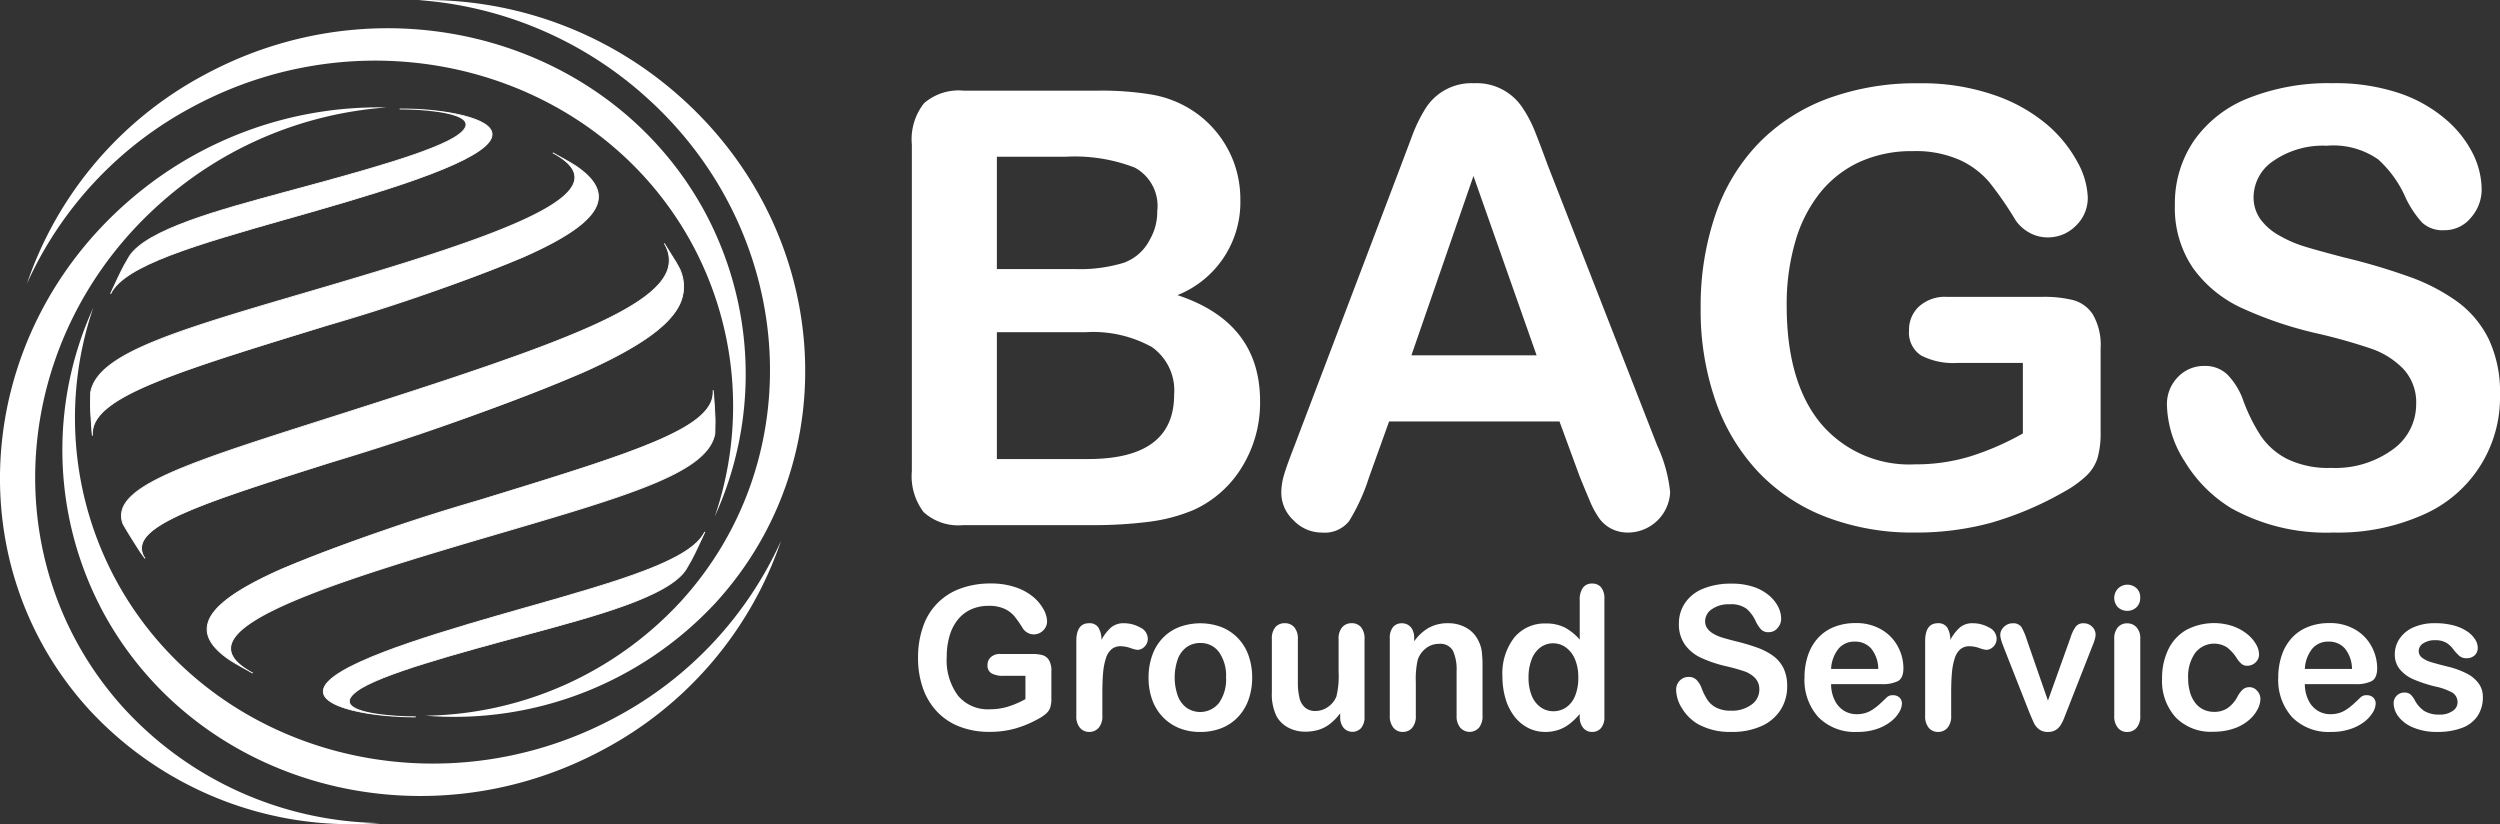 <?xml version="1.0" encoding="utf-8"?>
<svg height="54.055" viewBox="0 0 164 54.055" width="164" xmlns="http://www.w3.org/2000/svg"><rect x="0" y="0" width="164" height="54.055" fill="#333333" stroke="none"/><g fill="#fff"><path d="m326.1 235.353h-8.4a3.4 3.4 0 0 1 -2.6-.846 3.9 3.9 0 0 1 -.778-2.693v-21.425a3.82 3.82 0 0 1 .8-2.712 3.457 3.457 0 0 1 2.578-.826h8.908a20.083 20.083 0 0 1 3.413.253 7.117 7.117 0 0 1 2.588.972 6.948 6.948 0 0 1 2.869 3.568 7.06 7.06 0 0 1 .394 2.362 6.557 6.557 0 0 1 -4.126 6.26q5.42 1.789 5.42 6.96a8.035 8.035 0 0 1 -1.181 4.306 7.166 7.166 0 0 1 -3.188 2.829 11 11 0 0 1 -2.888.768 28.374 28.374 0 0 1 -3.809.224zm-6.2-24.166v7.368h5.1a9.9 9.9 0 0 0 3.216-.408 3.105 3.105 0 0 0 1.735-1.555 3.605 3.605 0 0 0 .469-1.828 2.858 2.858 0 0 0 -1.481-2.868 10.955 10.955 0 0 0 -4.52-.71zm5.795 11.51h-5.795v8.321h5.983q5.645 0 5.645-4.219a3.483 3.483 0 0 0 -1.463-3.13 7.957 7.957 0 0 0 -4.374-.969z" transform="translate(-254.505 -200.905)"/><path d="m447.456 230.3-1.313-3.577h-11.177l-1.313 3.655a13 13 0 0 1 -1.313 2.887 2.054 2.054 0 0 1 -1.782.748 2.566 2.566 0 0 1 -1.857-.8 2.48 2.48 0 0 1 -.807-1.808 4.162 4.162 0 0 1 .188-1.205q.187-.622.619-1.73l7.033-18.509q.3-.8.722-1.915a9.836 9.836 0 0 1 .9-1.857 3.56 3.56 0 0 1 3.179-1.653 3.6 3.6 0 0 1 3.2 1.633 8.349 8.349 0 0 1 .806 1.546q.328.827.835 2.207l7.183 18.393a9.512 9.512 0 0 1 .844 3.052 2.778 2.778 0 0 1 -2.719 2.644 2.417 2.417 0 0 1 -1.125-.243 2.322 2.322 0 0 1 -.788-.661 6.124 6.124 0 0 1 -.684-1.283q-.368-.866-.631-1.524zm-11.027-7.913h8.214l-4.143-11.766z" transform="translate(-343.841 -199.076)"/><path d="m583.051 221.937v5.463a5.951 5.951 0 0 1 -.206 1.74 2.769 2.769 0 0 1 -.76 1.176 7.131 7.131 0 0 1 -1.416 1.011 21.81 21.81 0 0 1 -4.8 2.042 18.7 18.7 0 0 1 -5.026.642 15.856 15.856 0 0 1 -5.777-1.011 12.1 12.1 0 0 1 -4.445-2.936 13.036 13.036 0 0 1 -2.821-4.664 18.026 18.026 0 0 1 -.985-6.124 18.486 18.486 0 0 1 .957-6.085 12.567 12.567 0 0 1 2.813-4.686 12.3 12.3 0 0 1 4.52-2.946 16.778 16.778 0 0 1 6.039-1.02 14.5 14.5 0 0 1 4.913.768 10.7 10.7 0 0 1 3.47 1.934 8.559 8.559 0 0 1 2.007 2.469 5.15 5.15 0 0 1 .675 2.314 2.512 2.512 0 0 1 -.778 1.857 2.562 2.562 0 0 1 -1.866.768 2.44 2.44 0 0 1 -1.153-.292 2.644 2.644 0 0 1 -.929-.817 23.043 23.043 0 0 0 -1.744-2.527 5.643 5.643 0 0 0 -1.922-1.439 7.108 7.108 0 0 0 -3.085-.583 8.258 8.258 0 0 0 -3.451.69 7.156 7.156 0 0 0 -2.6 2 9.138 9.138 0 0 0 -1.651 3.218 14.632 14.632 0 0 0 -.572 4.219q0 5.016 2.223 7.719a7.58 7.58 0 0 0 6.2 2.7 12.22 12.22 0 0 0 3.629-.525 18.011 18.011 0 0 0 3.441-1.5v-4.627h-4.313a4.584 4.584 0 0 1 -2.354-.486 1.779 1.779 0 0 1 -.8-1.653 2.063 2.063 0 0 1 .666-1.575 2.545 2.545 0 0 1 1.81-.622h6.32a7.79 7.79 0 0 1 1.969.214 2.226 2.226 0 0 1 1.3.953 4 4 0 0 1 .502 2.221z" transform="translate(-445.251 -199.076)"/><path d="m722.013 224.97a8.382 8.382 0 0 1 -5.045 7.874 13.66 13.66 0 0 1 -5.87 1.166 12.83 12.83 0 0 1 -6.714-1.594 9.1 9.1 0 0 1 -3.048-3.062 7.127 7.127 0 0 1 -1.172-3.723 2.533 2.533 0 0 1 .7-1.8 2.35 2.35 0 0 1 1.791-.749 2.076 2.076 0 0 1 1.491.583 4.627 4.627 0 0 1 1.041 1.73 11.686 11.686 0 0 0 1.134 2.275 4.644 4.644 0 0 0 1.716 1.507 6.15 6.15 0 0 0 2.907.593 6.394 6.394 0 0 0 4.023-1.2 3.635 3.635 0 0 0 1.547-2.984 3.223 3.223 0 0 0 -.834-2.3 5.355 5.355 0 0 0 -2.157-1.351 36.009 36.009 0 0 0 -3.535-.992 25.273 25.273 0 0 1 -4.96-1.682 8.075 8.075 0 0 1 -3.17-2.625 6.993 6.993 0 0 1 -1.172-4.131 7.28 7.28 0 0 1 1.238-4.18 7.846 7.846 0 0 1 3.582-2.809 14.209 14.209 0 0 1 5.514-.982 13.2 13.2 0 0 1 4.379.651 9.17 9.17 0 0 1 3.066 1.73 7.189 7.189 0 0 1 1.782 2.265 5.378 5.378 0 0 1 .563 2.314 2.79 2.79 0 0 1 -.7 1.857 2.211 2.211 0 0 1 -1.754.826 1.971 1.971 0 0 1 -1.453-.5 6.681 6.681 0 0 1 -1.078-1.623 7.349 7.349 0 0 0 -1.8-2.518 5.128 5.128 0 0 0 -3.376-.9 5.7 5.7 0 0 0 -3.479.982 2.879 2.879 0 0 0 -1.322 2.362 2.453 2.453 0 0 0 .45 1.478 3.83 3.83 0 0 0 1.238 1.069 8.177 8.177 0 0 0 1.594.7q.806.253 2.663.739a40.751 40.751 0 0 1 4.21 1.244 12.633 12.633 0 0 1 3.207 1.653 6.732 6.732 0 0 1 2.063 2.459 8.123 8.123 0 0 1 .74 3.648z" transform="translate(-558.013 -199.076)"/><path d="m324.96 366.62v1.8a1.942 1.942 0 0 1 -.069.575.914.914 0 0 1 -.253.389 2.4 2.4 0 0 1 -.472.334 7.309 7.309 0 0 1 -1.6.674 6.289 6.289 0 0 1 -1.675.212 5.327 5.327 0 0 1 -1.926-.334 4.036 4.036 0 0 1 -1.482-.969 4.292 4.292 0 0 1 -.941-1.541 5.9 5.9 0 0 1 -.328-2.022 6.056 6.056 0 0 1 .319-2.01 4.013 4.013 0 0 1 2.444-2.52 5.643 5.643 0 0 1 2.013-.337 4.871 4.871 0 0 1 1.638.254 3.575 3.575 0 0 1 1.156.639 2.829 2.829 0 0 1 .669.815 1.69 1.69 0 0 1 .225.764.826.826 0 0 1 -.259.613.858.858 0 0 1 -.622.254.82.82 0 0 1 -.385-.1.879.879 0 0 1 -.309-.27 7.536 7.536 0 0 0 -.581-.835 1.875 1.875 0 0 0 -.641-.475 2.386 2.386 0 0 0 -1.028-.193 2.773 2.773 0 0 0 -1.15.228 2.377 2.377 0 0 0 -.866.661 3 3 0 0 0 -.55 1.063 4.786 4.786 0 0 0 -.191 1.393 3.889 3.889 0 0 0 .741 2.549 2.537 2.537 0 0 0 2.066.892 4.1 4.1 0 0 0 1.209-.173 6.01 6.01 0 0 0 1.147-.494v-1.528h-1.438a1.539 1.539 0 0 1 -.785-.161.586.586 0 0 1 -.266-.546.679.679 0 0 1 .222-.52.854.854 0 0 1 .6-.206h2.108a2.609 2.609 0 0 1 .656.071.741.741 0 0 1 .435.315 1.312 1.312 0 0 1 .169.739z" transform="translate(-255.99 -322.594)"/><path d="m366.583 377.888v1.464a1.149 1.149 0 0 1 -.244.8.8.8 0 0 1 -.619.266.772.772 0 0 1 -.606-.269 1.172 1.172 0 0 1 -.238-.8v-4.879q0-1.181.831-1.182a.687.687 0 0 1 .613.276 1.555 1.555 0 0 1 .206.815 3.053 3.053 0 0 1 .628-.815 1.276 1.276 0 0 1 .86-.276 2.157 2.157 0 0 1 1.044.276.825.825 0 0 1 .506.732.7.7 0 0 1 -.216.53.661.661 0 0 1 -.466.209 2.087 2.087 0 0 1 -.453-.119 2.055 2.055 0 0 0 -.634-.119.912.912 0 0 0 -.613.2 1.3 1.3 0 0 0 -.369.6 4.3 4.3 0 0 0 -.181.947q-.049.556-.049 1.344z" transform="translate(-294.269 -332.404)"/><path d="m393.884 376.855a4.24 4.24 0 0 1 -.238 1.444 3.2 3.2 0 0 1 -.688 1.137 3.028 3.028 0 0 1 -1.075.729 3.712 3.712 0 0 1 -1.407.254 3.608 3.608 0 0 1 -1.394-.257 3.091 3.091 0 0 1 -1.072-.735 3.189 3.189 0 0 1 -.688-1.13 4.235 4.235 0 0 1 -.234-1.441 4.281 4.281 0 0 1 .238-1.457 3.185 3.185 0 0 1 .681-1.13 3 3 0 0 1 1.075-.722 3.967 3.967 0 0 1 2.8 0 3.05 3.05 0 0 1 1.081.732 3.178 3.178 0 0 1 .685 1.13 4.255 4.255 0 0 1 .236 1.446zm-1.713 0a2.682 2.682 0 0 0 -.46-1.67 1.477 1.477 0 0 0 -1.235-.6 1.5 1.5 0 0 0 -.882.266 1.685 1.685 0 0 0 -.588.787 3.662 3.662 0 0 0 0 2.414 1.712 1.712 0 0 0 .581.786 1.578 1.578 0 0 0 2.125-.327 2.671 2.671 0 0 0 .46-1.656z" transform="translate(-311.742 -332.404)"/><path d="m429.481 379.429v-.229a3.858 3.858 0 0 1 -.644.668 2.349 2.349 0 0 1 -.738.4 2.917 2.917 0 0 1 -.913.132 2.31 2.31 0 0 1 -1.11-.263 1.893 1.893 0 0 1 -.76-.726 3.283 3.283 0 0 1 -.319-1.605v-3.474a1.153 1.153 0 0 1 .231-.786.78.78 0 0 1 .613-.26.8.8 0 0 1 .625.263 1.136 1.136 0 0 1 .237.783v2.806a4.439 4.439 0 0 0 .1 1.024 1.236 1.236 0 0 0 .359.648 1.008 1.008 0 0 0 .7.234 1.4 1.4 0 0 0 .813-.263 1.527 1.527 0 0 0 .556-.687 5.66 5.66 0 0 0 .144-1.63v-2.132a1.135 1.135 0 0 1 .238-.783.8.8 0 0 1 .619-.263.781.781 0 0 1 .613.26 1.153 1.153 0 0 1 .231.786v5.079a1.105 1.105 0 0 1 -.222.751.776.776 0 0 1 -1.15-.01 1.069 1.069 0 0 1 -.223-.723z" transform="translate(-341.563 -332.404)"/><path d="m462.84 374.261v.212a3.018 3.018 0 0 1 .985-.9 2.567 2.567 0 0 1 1.228-.286 2.4 2.4 0 0 1 1.207.3 1.894 1.894 0 0 1 .794.854 2.068 2.068 0 0 1 .219.693 7.386 7.386 0 0 1 .05.95v3.261a1.182 1.182 0 0 1 -.234.8.828.828 0 0 1 -1.228-.007 1.175 1.175 0 0 1 -.238-.79v-2.921a2.986 2.986 0 0 0 -.234-1.326.947.947 0 0 0 -.934-.459 1.361 1.361 0 0 0 -.832.279 1.6 1.6 0 0 0 -.55.767 5.643 5.643 0 0 0 -.125 1.464v2.2a1.159 1.159 0 0 1 -.241.8.8.8 0 0 1 -.622.266.764.764 0 0 1 -.606-.276 1.175 1.175 0 0 1 -.238-.79v-5.065a1.124 1.124 0 0 1 .212-.748.728.728 0 0 1 .582-.247.749.749 0 0 1 .7.437 1.185 1.185 0 0 1 .105.532z" transform="translate(-370.07 -332.404)"/><path d="m500.939 369.606v-.173a4.382 4.382 0 0 1 -.678.658 2.529 2.529 0 0 1 -.725.385 2.66 2.66 0 0 1 -.853.132 2.464 2.464 0 0 1 -1.135-.266 2.665 2.665 0 0 1 -.9-.761 3.508 3.508 0 0 1 -.578-1.162 5.1 5.1 0 0 1 -.2-1.445 3.834 3.834 0 0 1 .781-2.562 2.57 2.57 0 0 1 2.057-.918 2.7 2.7 0 0 1 1.244.26 3.491 3.491 0 0 1 .988.8v-2.587a1.336 1.336 0 0 1 .209-.815.705.705 0 0 1 .6-.276.73.73 0 0 1 .6.254 1.152 1.152 0 0 1 .209.748v7.73a1.093 1.093 0 0 1 -.225.751.746.746 0 0 1 -.581.25.736.736 0 0 1 -.578-.26 1.09 1.09 0 0 1 -.235-.743zm-3.357-2.575a3.06 3.06 0 0 0 .216 1.213 1.684 1.684 0 0 0 .591.754 1.432 1.432 0 0 0 .819.254 1.483 1.483 0 0 0 .822-.241 1.646 1.646 0 0 0 .594-.738 3.051 3.051 0 0 0 .222-1.242 2.97 2.97 0 0 0 -.222-1.2 1.8 1.8 0 0 0 -.6-.77 1.409 1.409 0 0 0 -.828-.267 1.373 1.373 0 0 0 -.838.273 1.747 1.747 0 0 0 -.572.784 3.184 3.184 0 0 0 -.204 1.18z" transform="translate(-397.31 -322.594)"/><path d="m556.56 367.622a2.821 2.821 0 0 1 -.428 1.534 2.864 2.864 0 0 1 -1.253 1.066 4.588 4.588 0 0 1 -1.957.385 4.31 4.31 0 0 1 -2.238-.526 3.017 3.017 0 0 1 -1.016-1.011 2.339 2.339 0 0 1 -.391-1.229.833.833 0 0 1 .234-.594.787.787 0 0 1 .6-.247.7.7 0 0 1 .5.193 1.517 1.517 0 0 1 .347.571 3.865 3.865 0 0 0 .378.751 1.546 1.546 0 0 0 .572.5 2.067 2.067 0 0 0 .969.2 2.146 2.146 0 0 0 1.341-.395 1.2 1.2 0 0 0 .516-.986 1.059 1.059 0 0 0 -.278-.761 1.786 1.786 0 0 0 -.719-.446 12.122 12.122 0 0 0 -1.178-.328 8.477 8.477 0 0 1 -1.653-.555 2.686 2.686 0 0 1 -1.057-.867 2.292 2.292 0 0 1 -.391-1.364 2.389 2.389 0 0 1 .412-1.38 2.612 2.612 0 0 1 1.194-.928 4.777 4.777 0 0 1 1.838-.324 4.432 4.432 0 0 1 1.46.215 3.054 3.054 0 0 1 1.022.571 2.372 2.372 0 0 1 .594.748 1.764 1.764 0 0 1 .188.764.917.917 0 0 1 -.234.613.74.74 0 0 1 -.585.273.661.661 0 0 1 -.484-.164 2.209 2.209 0 0 1 -.359-.536 2.429 2.429 0 0 0 -.6-.831 1.722 1.722 0 0 0 -1.125-.3 1.912 1.912 0 0 0 -1.16.324.949.949 0 0 0 -.441.78.805.805 0 0 0 .15.488 1.274 1.274 0 0 0 .413.353 2.736 2.736 0 0 0 .532.231q.269.084.888.244a13.724 13.724 0 0 1 1.4.411 4.23 4.23 0 0 1 1.069.546 2.231 2.231 0 0 1 .688.812 2.665 2.665 0 0 1 .242 1.199z" transform="translate(-439.322 -322.594)"/><path d="m593.822 377.236h-3.338a2.381 2.381 0 0 0 .235 1.053 1.64 1.64 0 0 0 .606.687 1.57 1.57 0 0 0 .835.231 1.987 1.987 0 0 0 .559-.074 1.791 1.791 0 0 0 .49-.231 3.756 3.756 0 0 0 .438-.337q.2-.18.519-.488a.55.55 0 0 1 .375-.115.607.607 0 0 1 .425.148.535.535 0 0 1 .163.417 1.162 1.162 0 0 1 -.181.555 2.183 2.183 0 0 1 -.547.61 3.085 3.085 0 0 1 -.919.485 3.854 3.854 0 0 1 -1.272.193 3.353 3.353 0 0 1 -2.557-.963 3.642 3.642 0 0 1 -.913-2.613 4.464 4.464 0 0 1 .225-1.441 3.2 3.2 0 0 1 .656-1.14 2.847 2.847 0 0 1 1.063-.729 3.724 3.724 0 0 1 1.4-.254 3.249 3.249 0 0 1 1.716.433 2.816 2.816 0 0 1 1.072 1.12 3.007 3.007 0 0 1 .356 1.4q0 .661-.369.857a2.245 2.245 0 0 1 -1.037.196zm-3.338-1h3.095a2.164 2.164 0 0 0 -.472-1.345 1.394 1.394 0 0 0 -1.078-.446 1.349 1.349 0 0 0 -1.047.453 2.288 2.288 0 0 0 -.498 1.343z" transform="translate(-470.364 -332.356)"/><path d="m627.537 377.888v1.464a1.149 1.149 0 0 1 -.244.8.8.8 0 0 1 -.619.266.773.773 0 0 1 -.607-.269 1.173 1.173 0 0 1 -.237-.8v-4.879q0-1.181.832-1.182a.687.687 0 0 1 .613.276 1.554 1.554 0 0 1 .206.815 3.058 3.058 0 0 1 .628-.815 1.276 1.276 0 0 1 .859-.276 2.157 2.157 0 0 1 1.044.276.825.825 0 0 1 .506.732.7.7 0 0 1 -.216.53.66.66 0 0 1 -.466.209 2.086 2.086 0 0 1 -.453-.119 2.055 2.055 0 0 0 -.634-.119.912.912 0 0 0 -.613.2 1.3 1.3 0 0 0 -.369.6 4.3 4.3 0 0 0 -.181.947q-.049.556-.049 1.344z" transform="translate(-499.54 -332.404)"/><path d="m650.672 374.383 1.382 3.981 1.488-4.154a2.494 2.494 0 0 1 .344-.71.621.621 0 0 1 .513-.209.76.76 0 0 1 .553.225.709.709 0 0 1 .228.52 1.071 1.071 0 0 1 -.041.27 2.6 2.6 0 0 1 -.094.289l-.122.308-1.638 4.173q-.069.18-.178.456a2.4 2.4 0 0 1 -.244.472.915.915 0 0 1 -.81.414.908.908 0 0 1 -.578-.17 1.14 1.14 0 0 1 -.319-.372q-.1-.2-.347-.8l-1.625-4.128q-.056-.154-.116-.308a2.671 2.671 0 0 1 -.1-.314 1.142 1.142 0 0 1 -.041-.276.685.685 0 0 1 .106-.356.842.842 0 0 1 .294-.289.777.777 0 0 1 .406-.112.638.638 0 0 1 .584.251 4.031 4.031 0 0 1 .355.839z" transform="translate(-517.709 -332.404)"/><path d="m684.83 362.955a.887.887 0 0 1 -.61-.225.889.889 0 0 1 .006-1.249.86.86 0 0 1 .6-.241.881.881 0 0 1 .587.218.789.789 0 0 1 .256.636.812.812 0 0 1 -.25.632.85.85 0 0 1 -.589.229zm.844 1.811v5.065a1.15 1.15 0 0 1 -.244.8.8.8 0 0 1 -.619.27.762.762 0 0 1 -.61-.276 1.187 1.187 0 0 1 -.234-.79v-5.014a1.146 1.146 0 0 1 .234-.783.779.779 0 0 1 .61-.263.807.807 0 0 1 .619.263 1.036 1.036 0 0 1 .244.728z" transform="translate(-545.272 -322.884)"/><path d="m705.125 378.2a1.545 1.545 0 0 1 -.191.7 2.387 2.387 0 0 1 -.582.71 2.977 2.977 0 0 1 -.984.542 4.075 4.075 0 0 1 -1.338.206 3.219 3.219 0 0 1 -2.469-.947 3.563 3.563 0 0 1 -.888-2.539 4.28 4.28 0 0 1 .406-1.907 2.964 2.964 0 0 1 1.175-1.281 3.9 3.9 0 0 1 3.054-.254 3.148 3.148 0 0 1 .938.513 2.438 2.438 0 0 1 .588.671 1.355 1.355 0 0 1 .2.664.708.708 0 0 1 -.228.533.77.77 0 0 1 -.553.218.546.546 0 0 1 -.353-.112 1.754 1.754 0 0 1 -.316-.362 2.625 2.625 0 0 0 -.653-.732 1.575 1.575 0 0 0 -2.085.363 2.677 2.677 0 0 0 -.463 1.66 3.29 3.29 0 0 0 .119.908 2.092 2.092 0 0 0 .344.706 1.481 1.481 0 0 0 .544.443 1.617 1.617 0 0 0 .7.151 1.547 1.547 0 0 0 .878-.244 2.115 2.115 0 0 0 .647-.745 1.707 1.707 0 0 1 .338-.462.63.63 0 0 1 .444-.167.651.651 0 0 1 .519.244.792.792 0 0 1 .209.52z" transform="translate(-556.841 -332.356)"/><path d="m739.469 377.236h-3.338a2.375 2.375 0 0 0 .234 1.053 1.638 1.638 0 0 0 .606.687 1.569 1.569 0 0 0 .834.231 1.989 1.989 0 0 0 .56-.074 1.792 1.792 0 0 0 .491-.231 3.762 3.762 0 0 0 .438-.337q.2-.18.519-.488a.55.55 0 0 1 .375-.115.607.607 0 0 1 .425.148.535.535 0 0 1 .163.417 1.162 1.162 0 0 1 -.181.555 2.187 2.187 0 0 1 -.547.61 3.085 3.085 0 0 1 -.919.485 3.852 3.852 0 0 1 -1.272.193 3.353 3.353 0 0 1 -2.557-.963 3.643 3.643 0 0 1 -.913-2.613 4.464 4.464 0 0 1 .225-1.441 3.2 3.2 0 0 1 .657-1.14 2.844 2.844 0 0 1 1.062-.729 3.726 3.726 0 0 1 1.4-.254 3.25 3.25 0 0 1 1.716.433 2.815 2.815 0 0 1 1.072 1.12 3.006 3.006 0 0 1 .356 1.4q0 .661-.369.857a2.245 2.245 0 0 1 -1.037.196zm-3.338-1h3.094a2.163 2.163 0 0 0 -.472-1.345 1.394 1.394 0 0 0 -1.078-.446 1.349 1.349 0 0 0 -1.047.453 2.288 2.288 0 0 0 -.497 1.343z" transform="translate(-584.933 -332.356)"/><path d="m775.716 378.126a2.191 2.191 0 0 1 -.344 1.242 2.11 2.11 0 0 1 -1.016.783 4.448 4.448 0 0 1 -1.635.266 3.9 3.9 0 0 1 -1.576-.289 2.3 2.3 0 0 1 -.969-.722 1.48 1.48 0 0 1 -.313-.87.693.693 0 0 1 .707-.7.58.58 0 0 1 .412.135 1.467 1.467 0 0 1 .275.379 1.9 1.9 0 0 0 .628.7 1.854 1.854 0 0 0 1 .231 1.413 1.413 0 0 0 .841-.234.662.662 0 0 0 .328-.536.734.734 0 0 0 -.341-.674 4.145 4.145 0 0 0 -1.122-.4 9.107 9.107 0 0 1 -1.435-.472 2.366 2.366 0 0 1 -.884-.652 1.518 1.518 0 0 1 -.331-1 1.789 1.789 0 0 1 .306-1 2.113 2.113 0 0 1 .9-.748 3.381 3.381 0 0 1 1.441-.279 4.624 4.624 0 0 1 1.191.141 2.933 2.933 0 0 1 .882.379 1.844 1.844 0 0 1 .537.526 1.05 1.05 0 0 1 .184.565.662.662 0 0 1 -.2.494.767.767 0 0 1 -.56.192.674.674 0 0 1 -.447-.154 3.011 3.011 0 0 1 -.422-.462 1.55 1.55 0 0 0 -.456-.411 1.407 1.407 0 0 0 -.713-.154 1.367 1.367 0 0 0 -.769.2.592.592 0 0 0 -.306.5.55.55 0 0 0 .225.452 1.843 1.843 0 0 0 .606.292q.381.116 1.05.282a5.519 5.519 0 0 1 1.3.475 2.171 2.171 0 0 1 .763.652 1.473 1.473 0 0 1 .263.871z" transform="translate(-612.841 -332.404)"/><path d="m112 255.825.248.449c1.583 3.739-3.573 6.6-22.988 12.743-8.661 2.742-13.432 4.25-12.075 6.258l-.331-.459c-.34-.532-.794-1.239-1.1-1.786-.9-2.37 3.835-3.879 13.276-6.886 16.478-5.248 24.308-7.931 22.22-11.525z" transform="translate(-67.672 -238.645)"/><path d="m111.856 255.784.248.448a2.7 2.7 0 0 1 -.025 2.381c-1.345 2.684-7.349 5.385-22.946 10.323-3.623 1.146-6.483 2.052-8.575 2.885-2.261.9-3.4 1.631-3.68 2.371a1.08 1.08 0 0 0 .163 1.044l.052-.031-.331-.46s-.058-.091-.058-.091c-.335-.524-.753-1.177-1.042-1.692a1.389 1.389 0 0 1 .059-1.2c.907-1.738 5.534-3.21 13.2-5.651 13.521-4.306 21.229-6.878 22.412-9.674a2.006 2.006 0 0 0 -.175-1.891l-.054.028.752 1.206.053-.029-.752-1.205-.054.028a1.955 1.955 0 0 1 .172 1.843c-1.174 2.772-8.87 5.34-22.375 9.641-7.679 2.445-12.314 3.92-13.233 5.68a1.439 1.439 0 0 0 -.061 1.243c.291.515.709 1.169 1.044 1.694l.058.092.332.461.053-.031a1.027 1.027 0 0 1 -.158-1c.592-1.542 5.215-3 12.214-5.22a167.686 167.686 0 0 0 16.632-5.927c3.632-1.619 5.651-3.026 6.351-4.426a2.75 2.75 0 0 0 .026-2.428s-.249-.452-.249-.452z" transform="translate(-67.555 -238.59)"/><path d="m97.869 227.127c4.8 3.186-1.736 6.047-16.335 10.532-10.306 3.166-15.48 4.758-15.3 7.2l-.029-.241c-.033-.522-.092-1.219-.1-1.744l.014-.856c.475-2.533 5.452-3.992 14.489-6.638 12.4-3.635 20.793-6.412 15.824-9.072.433.246 1.023.553 1.437.819z" transform="translate(-60.172 -216.278)"/><path d="m97.736 227.059c1.151.765 1.649 1.506 1.524 2.267-.394 2.395-7.122 4.919-17.851 8.216-10.322 3.171-15.5 4.763-15.319 7.229l.061-.005-.028-.241-.03-.447c-.029-.428-.063-.912-.069-1.3l.014-.854c.473-2.515 5.444-3.972 14.468-6.615 5.186-1.521 9.246-2.772 12.2-3.933 3.355-1.322 4.974-2.412 5.095-3.43.073-.619-.405-1.194-1.462-1.76l-.032.049.429.238c.352.194.716.4 1 .579l.035-.047c-.289-.186-.654-.388-1.007-.582l-.428-.237-.032.049c1.034.553 1.5 1.11 1.431 1.7-.256 2.164-7.964 4.593-17.248 7.315-9.048 2.651-14.032 4.112-14.51 6.661l-.014.856c.005.386.039.871.069 1.3l.03.447s.028.244.028.244l.061-.005c-.179-2.422 4.986-4.009 15.278-7.17a126.44 126.44 0 0 0 12.936-4.5c3.191-1.405 4.765-2.6 4.957-3.76.129-.784-.378-1.543-1.549-2.321z" transform="translate(-60.057 -216.186)"/><path d="m91.523 212.6c2.688 0 7.173.716 5.359 2.4-1.691 1.573-7.973 3.363-13.02 4.8-5.972 1.7-10.69 3.05-11.586 4.927.26-.565.6-1.319.9-1.87l.346-.6c1.14-1.751 5.846-3.023 10.4-4.254s9.7-2.619 11.18-3.714c2-1.478-2.532-1.709-3.857-1.69.079.001.192.001.278.001z" transform="translate(-65.023 -205.446)"/><path d="m91.419 212.52c2.1 0 5.258.43 5.7 1.406.129.286.007.6-.36.946-1.686 1.566-7.96 3.356-13 4.795h-.007-.008c-5.975 1.706-10.7 3.053-11.6 4.94l.057.023.051-.11c.255-.553.572-1.243.846-1.758 0 0 .345-.6.345-.6 1.133-1.742 5.834-3.012 10.379-4.241s9.7-2.62 11.19-3.72c.418-.309.582-.588.488-.83-.306-.79-3.329-.925-4.364-.91v.057h.073.209v-.057h-.21-.073v.057c1.287-.018 4.033.171 4.305.873.084.217-.074.474-.469.766-1.48 1.093-6.628 2.482-11.169 3.71-4.558 1.232-9.269 2.505-10.417 4.267 0 0-.346.6-.346.6-.275.517-.593 1.208-.848 1.762l-.05.11.057.023c.89-1.864 5.6-3.208 11.558-4.909h.008.008c5.048-1.44 11.33-3.232 13.026-4.808.387-.36.513-.7.374-1.008-.452-1-3.637-1.446-5.755-1.441z" transform="translate(-64.919 -205.339)"/><path d="m63.651 212.079a24.978 24.978 0 0 0 -17.076 6.268c-10.015 8.829-11.111 23.719-2.448 33.231a23.392 23.392 0 0 0 19.073 7.445 23.245 23.245 0 0 1 -16.767-7.506c-8.664-9.512-7.561-24.4 2.454-33.224a25 25 0 0 1 14.764-6.214z" fill-rule="evenodd" transform="translate(-38.284 -205.031)"/><path d="m166.95 178.531a24.979 24.979 0 0 1 17.076 6.268c10.015 8.829 11.111 23.719 2.448 33.231a23.392 23.392 0 0 1 -19.075 7.445 23.245 23.245 0 0 0 16.767-7.506c8.664-9.512 7.561-24.4-2.454-33.224a25 25 0 0 0 -14.762-6.214z" fill-rule="evenodd" transform="translate(-139.495 -178.525)"/><path d="m103.537 318.192c-4.8-3.186 1.736-6.047 16.335-10.532 10.306-3.166 15.479-4.758 15.3-7.2l.029.241c.033.523.092 1.22.1 1.744l-.014.856c-.475 2.533-5.452 3.992-14.489 6.638-12.4 3.635-20.793 6.412-15.824 9.072-.433-.245-1.022-.553-1.437-.819z" transform="translate(-88.39 -274.863)"/><path d="m103.439 318.154c-1.151-.765-1.649-1.506-1.524-2.267.394-2.395 7.122-4.919 17.851-8.216 10.322-3.172 15.5-4.763 15.319-7.229l-.061.005.028.241.03.447c.029.428.063.912.069 1.3l-.014.854c-.473 2.515-5.444 3.972-14.468 6.615-5.187 1.521-9.246 2.772-12.2 3.934-3.355 1.322-4.974 2.412-5.094 3.43-.073.619.405 1.194 1.462 1.76l.032-.049-.429-.238c-.352-.194-.716-.395-1-.579l-.035.047c.289.185.654.388 1.007.582l.428.237.032-.049c-1.034-.553-1.5-1.11-1.432-1.7.256-2.164 7.964-4.593 17.248-7.315 9.048-2.651 14.032-4.112 14.51-6.661l.014-.857c-.005-.386-.039-.871-.069-1.3l-.03-.447s-.028-.244-.028-.244l-.061.005c.179 2.422-4.986 4.009-15.278 7.17a126.492 126.492 0 0 0 -12.936 4.5c-3.191 1.406-4.766 2.6-4.957 3.76-.128.784.378 1.543 1.549 2.321z" transform="translate(-88.274 -274.848)"/><path d="m143.445 356.88c-2.688 0-7.173-.716-5.359-2.4 1.691-1.573 7.973-3.363 13.02-4.8 5.973-1.7 10.69-3.05 11.586-4.927-.26.564-.6 1.319-.9 1.87l-.346.6c-1.14 1.751-5.846 3.023-10.4 4.254s-9.7 2.62-11.18 3.714c-2 1.478 2.532 1.709 3.857 1.69-.079-.003-.193-.001-.278-.001z" transform="translate(-116.46 -309.854)"/><path d="m143.33 356.807c-2.1 0-5.258-.43-5.7-1.406-.129-.286-.007-.6.36-.946 1.686-1.566 7.96-3.356 13-4.795h.01.008c5.975-1.706 10.7-3.052 11.6-4.94l-.057-.023-.051.11c-.255.553-.572 1.243-.846 1.758 0 0-.345.6-.345.6-1.133 1.742-5.834 3.012-10.38 4.241s-9.7 2.621-11.19 3.72c-.418.309-.582.588-.488.83.306.79 3.329.925 4.364.91v-.066h-.073-.209v.057h.21.073v-.057c-1.287.018-4.032-.171-4.305-.873-.084-.217.074-.474.469-.766 1.48-1.093 6.628-2.483 11.169-3.71 4.558-1.232 9.27-2.5 10.417-4.267 0 0 .346-.6.346-.6.275-.517.593-1.208.848-1.762l.051-.11-.057-.023c-.89 1.864-5.6 3.208-11.558 4.909h-.008-.007c-5.048 1.44-11.33 3.231-13.026 4.808-.388.36-.513.7-.374 1.009.452 1 3.638 1.446 5.756 1.441z" transform="translate(-116.345 -309.809)"/><g fill-rule="evenodd"><path d="m46.561 204.107a24.441 24.441 0 0 1 11.712-13.739c11.806-6.336 26.437-2.375 32.654 8.837a22.486 22.486 0 0 1 .757 20.175 22.376 22.376 0 0 0 -1.584-18.056c-6.217-11.213-20.844-15.164-32.649-8.829a24.545 24.545 0 0 0 -10.89 11.612z" transform="translate(-44.795 -185.496)"/><path d="m104.618 289.962a24.442 24.442 0 0 1 -11.712 13.738c-11.806 6.335-26.437 2.375-32.654-8.837a22.486 22.486 0 0 1 -.757-20.175 22.375 22.375 0 0 0 1.588 18.055c6.217 11.213 20.844 15.164 32.649 8.829a24.548 24.548 0 0 0 10.886-11.61z" transform="translate(-53.375 -254.502)"/></g></g></svg>